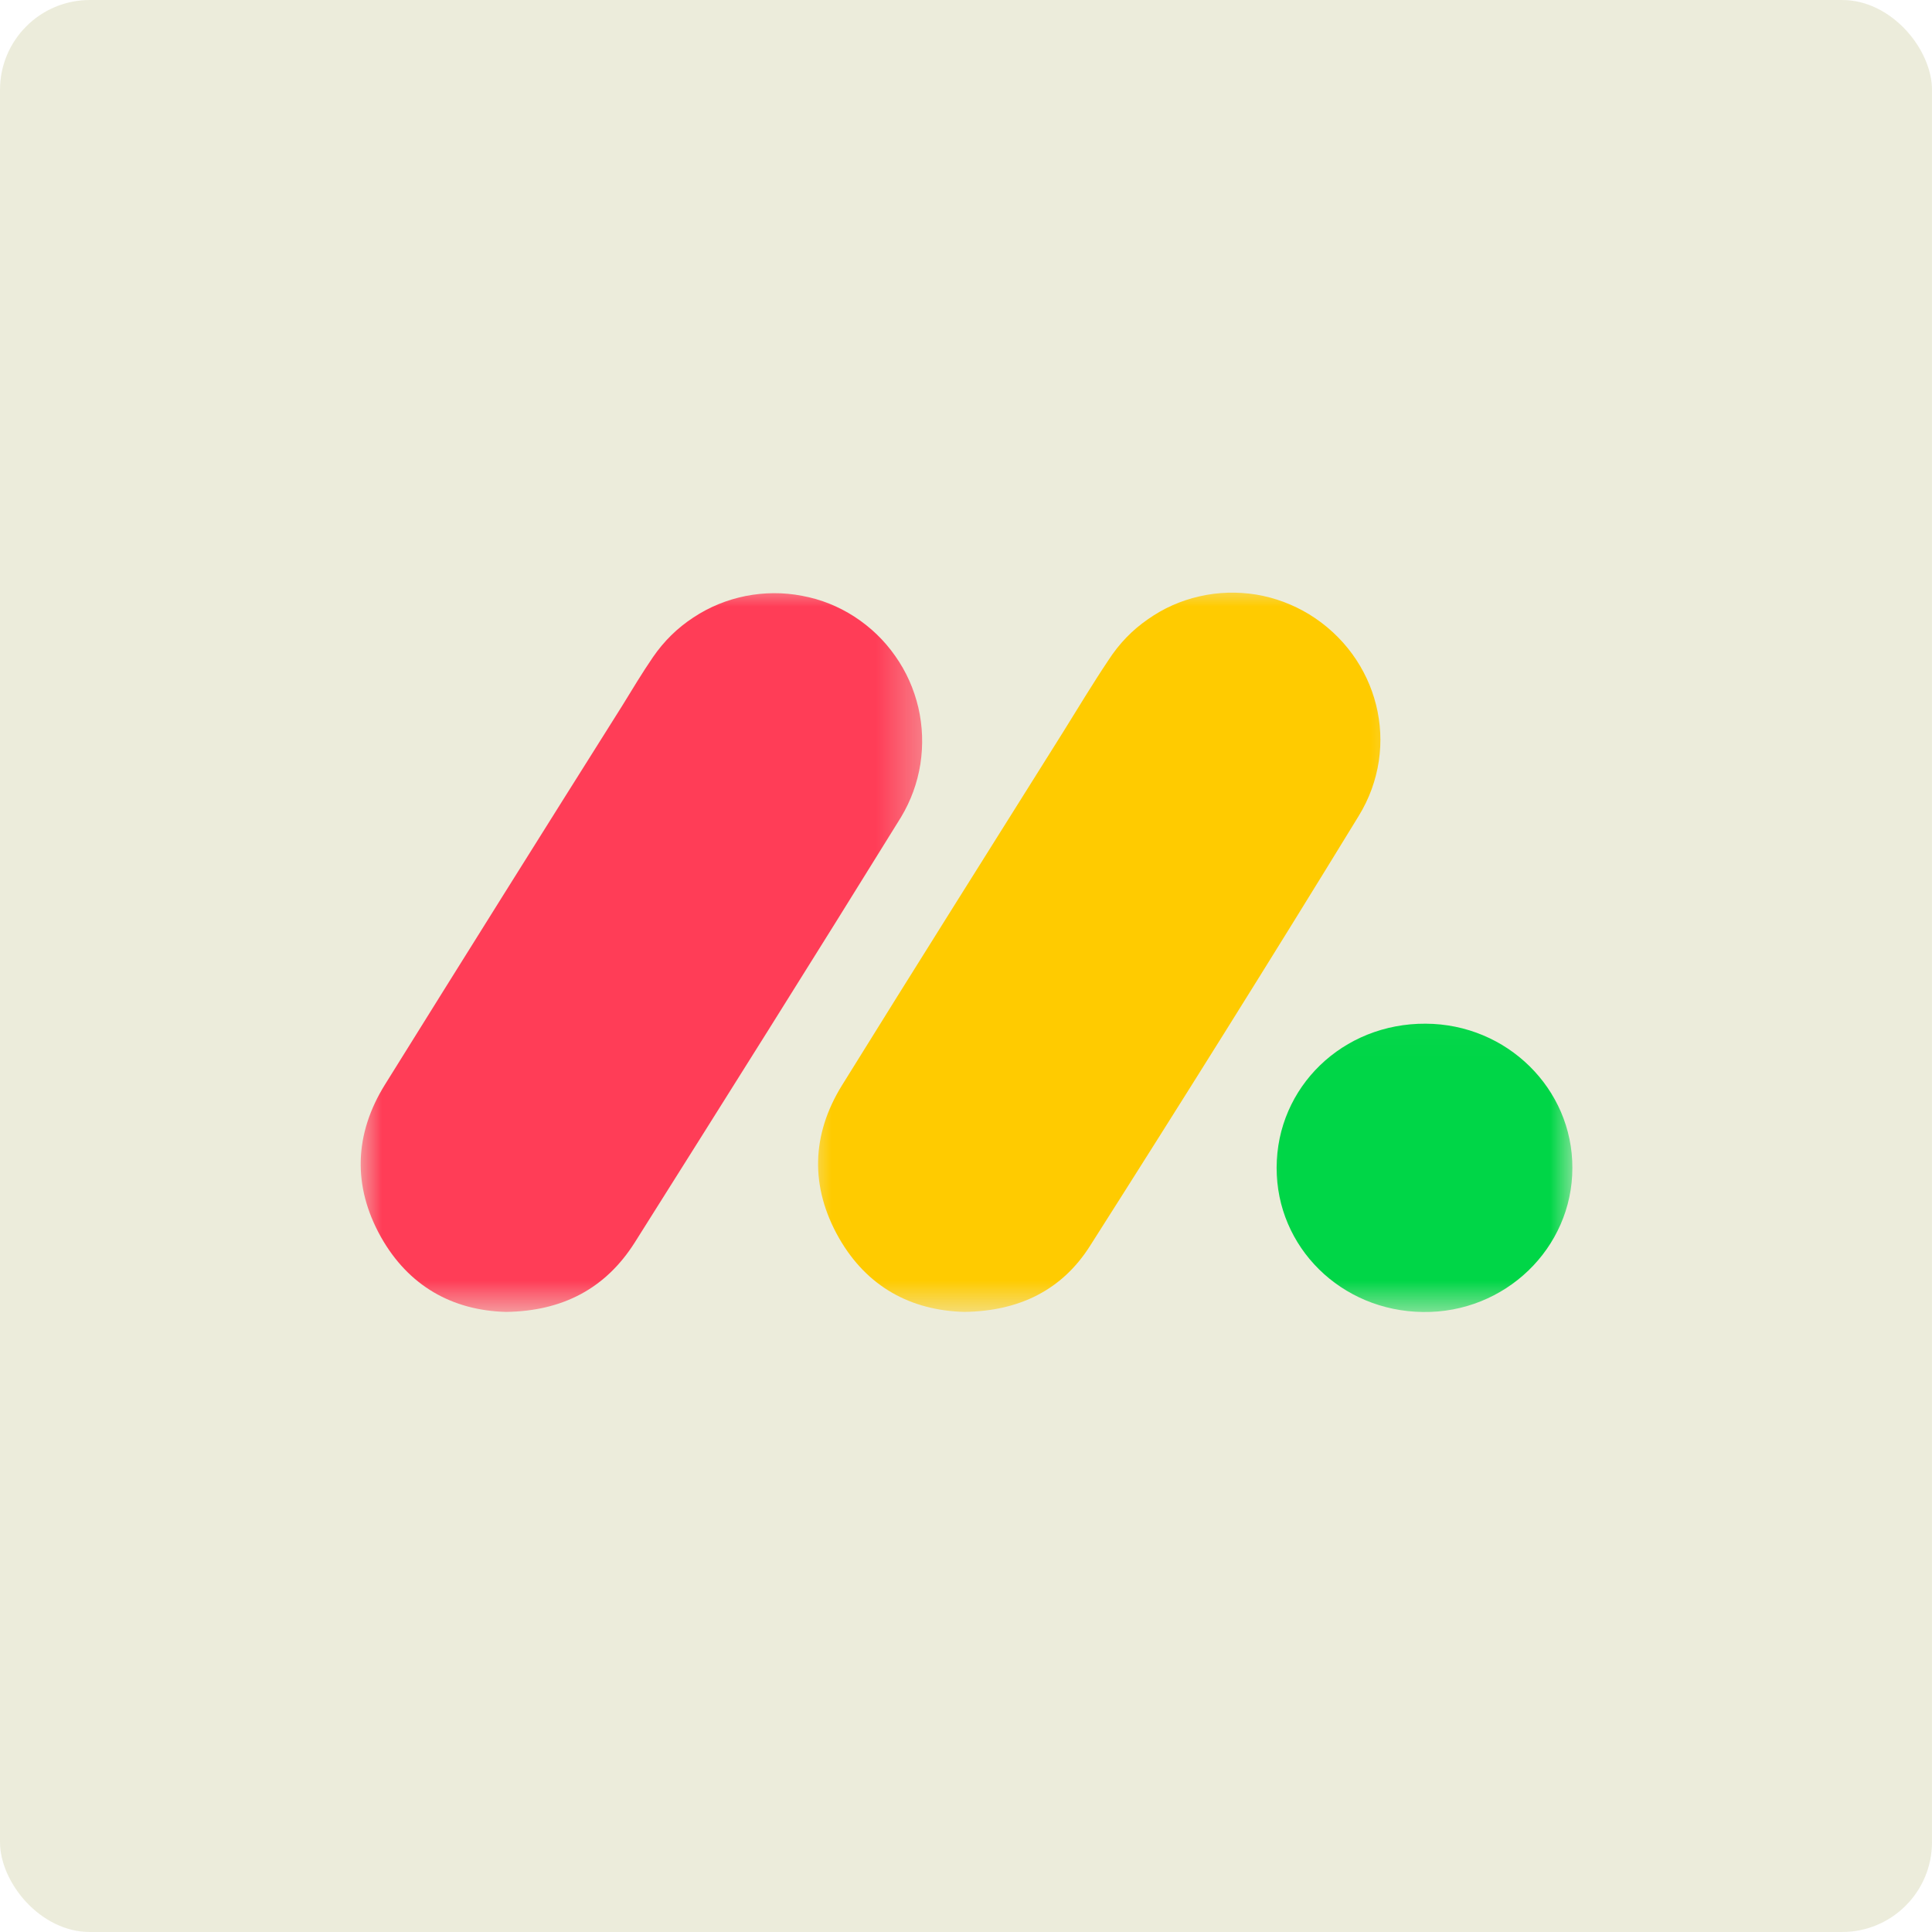 <svg width="43" height="43" viewBox="0 0 43 43" fill="none" xmlns="http://www.w3.org/2000/svg">
<rect width="43" height="43" rx="2" fill="#DADBB9" fill-opacity="0.5"/>
<mask id="mask0_7557_3689" style="mask-type:luminance" maskUnits="userSpaceOnUse" x="17" y="13" width="15" height="17">
<path d="M17.94 13H31.495V29.255H17.94V13Z" fill="white"/>
</mask>
<g mask="url(#mask0_7557_3689)">
<path d="M21.463 29.199C20.277 29.167 19.296 28.645 18.671 27.55C18.028 26.417 18.057 25.259 18.741 24.154C20.369 21.528 22.017 18.916 23.659 16.297C23.994 15.76 24.319 15.217 24.672 14.691C24.905 14.331 25.194 14.027 25.547 13.784C25.896 13.537 26.281 13.367 26.698 13.272C27.118 13.177 27.534 13.166 27.958 13.233C28.382 13.304 28.773 13.452 29.14 13.674C30.683 14.624 31.198 16.604 30.238 18.164C28.276 21.369 26.281 24.553 24.262 27.727C23.641 28.708 22.695 29.181 21.463 29.199Z" fill="#FFCB00"/>
</g>
<mask id="mask1_7557_3689" style="mask-type:luminance" maskUnits="userSpaceOnUse" x="8" y="13" width="13" height="17">
<path d="M8 13H20.651V29.255H8V13Z" fill="white"/>
</mask>
<g mask="url(#mask1_7557_3689)">
<path d="M11.262 29.199C10.065 29.167 9.091 28.62 8.477 27.529C7.845 26.399 7.883 25.238 8.572 24.133C10.323 21.32 12.081 18.514 13.849 15.707C14.071 15.347 14.294 14.973 14.534 14.624C14.777 14.271 15.074 13.978 15.43 13.745C15.787 13.508 16.175 13.35 16.595 13.265C17.012 13.184 17.432 13.18 17.852 13.261C18.272 13.339 18.66 13.494 19.02 13.727C19.377 13.96 19.68 14.25 19.924 14.599C20.171 14.948 20.34 15.33 20.439 15.746C20.535 16.163 20.549 16.583 20.485 17.003C20.418 17.427 20.273 17.822 20.055 18.186C18.096 21.352 16.112 24.504 14.128 27.653C13.482 28.673 12.532 29.181 11.262 29.199Z" fill="#FF3D57"/>
</g>
<mask id="mask2_7557_3689" style="mask-type:luminance" maskUnits="userSpaceOnUse" x="27" y="22" width="8" height="8">
<path d="M27.88 22.036H35V29.254H27.88V22.036Z" fill="white"/>
</mask>
<g mask="url(#mask2_7557_3689)">
<path d="M31.731 22.784C33.539 22.791 35 24.231 34.996 25.993C34.996 27.782 33.496 29.226 31.671 29.201C29.846 29.18 28.41 27.758 28.413 25.989C28.417 24.192 29.885 22.773 31.731 22.784Z" fill="#00D647"/>
</g>
</svg>
